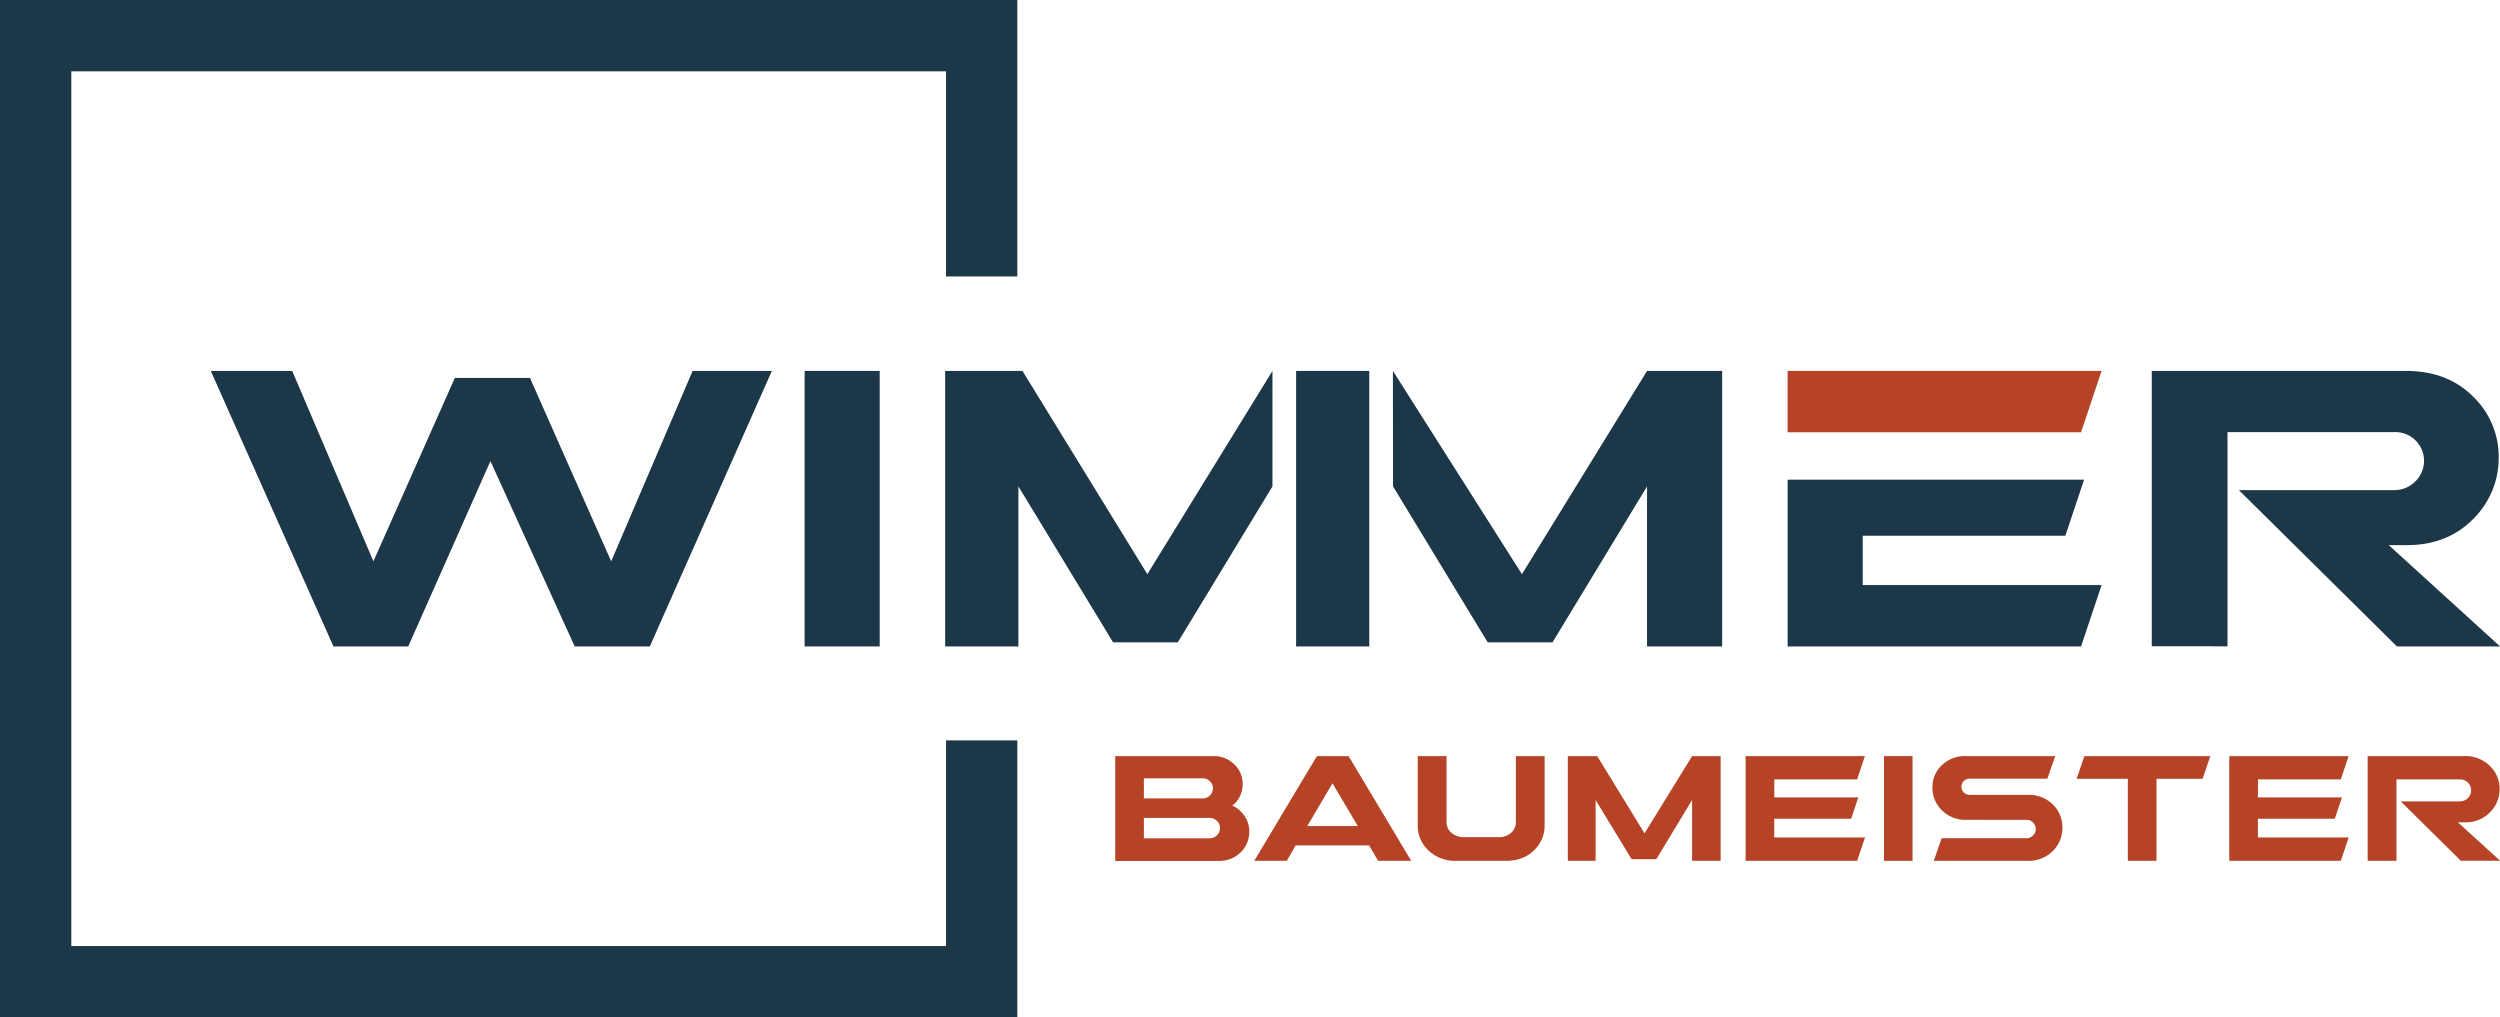 <svg xmlns="http://www.w3.org/2000/svg" viewBox="0 0 845.12 343.92"><g id="f7a685af-a712-42bb-8fa1-48c4ac0c153e" data-name="Ebene 2"><g id="bff2861d-4e5f-4479-b0f2-a79b3388c947" data-name="Layer 1"><path d="M206.61,189.75l27.53-64.36h26.79l-41.26,93.14H194.28l-28.49-62.66L138,218.53H112.73L71.25,125.39H98.78l27.45,64.36,27.53-62h25.39Z" style="fill:#1c3747"></path><path d="M297.38,125.39v93.14H272V125.39Z" style="fill:#1c3747"></path><rect x="438.15" y="125.39" width="24.73" height="93.14" style="fill:#1c3747"></rect><path d="M430.15,164.43l-32,52.7H376.27l-32-52.7v54.1H319.51V125.39h26.13l42.22,68.71,42.29-68.71" style="fill:#1c3747"></path><path d="M470.87,125.39l43.62,68.71,42.29-68.71h25.39v93.14H556.78v-54.1l-31.95,52.7H502.91l-32-52.7" style="fill:#1c3747"></path><polygon points="710.43 125.39 604.3 125.39 604.3 146.13 703.5 146.13 710.43 125.39" style="fill:#b64326"></polygon><polygon points="629.69 181.11 698.18 181.11 704.53 162.14 604.3 162.14 604.3 218.53 703.5 218.53 710.43 197.79 629.69 197.79 629.69 181.11" style="fill:#1c3747"></polygon><path d="M813.38,125.39q13.95,0,22.59,8.63a28.15,28.15,0,0,1,8.71,20.59A28.93,28.93,0,0,1,836,175.5c-5.76,5.83-13.21,8.78-22.36,8.78h-6.13l37.64,34.25H810.28l-53.43-52.85h52.33a9.94,9.94,0,0,0,7.38-3,9.71,9.71,0,0,0,.07-13.73,9.53,9.53,0,0,0-7.23-2.87H753v72.4H727.4V125.39Z" style="fill:#1c3747"></path><path d="M417.32,271.73a2,2,0,0,0-.7.67,7.49,7.49,0,0,1,2.8,1.91,9.2,9.2,0,0,1,2.89,6.81,9.61,9.61,0,0,1-2.89,7,10.24,10.24,0,0,1-7.51,2.91H377V255.6h33a9.8,9.8,0,0,1,7.26,2.8,9,9,0,0,1,2.81,6.65A9.12,9.12,0,0,1,417.32,271.73Zm-30.63-1.83h19.72a3.5,3.5,0,0,0,2.61-1,3.42,3.42,0,0,0,1-2.44,3.14,3.14,0,0,0-1-2.35,3.28,3.28,0,0,0-2.53-1h-19.8Zm0,13.49h22.05a3.76,3.76,0,0,0,2.66-1,3.36,3.36,0,0,0,1-2.47,3.22,3.22,0,0,0-1-2.41,3.47,3.47,0,0,0-2.58-1H386.69Z" style="fill:#b64326"></path><path d="M438,285.78l-3,5.21H424l21.18-35.39h10.71L477.06,291H465.87l-3.06-5.21Zm21-6.54-8.56-14.44-8.52,14.44Z" style="fill:#b64326"></path><path d="M522.15,255.6v23.61a11.25,11.25,0,0,1-3.56,8.22C516.21,289.82,513,291,509,291h-16.6a13,13,0,0,1-9.56-3.56,11.23,11.23,0,0,1-3.57-8.22V255.6H489v22.18a4.7,4.7,0,0,0,1.65,3.76,6.28,6.28,0,0,0,4.24,1.46h11.66a6.09,6.09,0,0,0,4.24-1.46,4.7,4.7,0,0,0,1.65-3.76V255.6Z" style="fill:#b64326"></path><path d="M559.9,290.46h-8.33l-12.17-20V291H530V255.6h9.93l16,26.11,16.08-26.11h9.64V291h-9.64V270.43Z" style="fill:#b64326"></path><path d="M628.19,269.57l-2.41,7.2h-26v6.34h30.68L627.8,291H590.1V255.6h40.33l-2.63,7.88h-28v6.09Z" style="fill:#b64326"></path><path d="M646.53,255.6V291h-9.65V255.6Z" style="fill:#b64326"></path><path d="M664.76,277.14a11.18,11.18,0,0,1-8.31-3.23,10.61,10.61,0,0,1-3.19-7.71,10.17,10.17,0,0,1,3.19-7.54,11.19,11.19,0,0,1,8.31-3.06h30l-2.66,7.63H665.79a2.65,2.65,0,0,0-1.93.81,2.75,2.75,0,0,0-.81,2,2.87,2.87,0,0,0,.81,1.86,3,3,0,0,0,2.07.81H685.4a11.42,11.42,0,0,1,8.53,3.22,10.74,10.74,0,0,1,3.28,7.77,11,11,0,0,1-3.28,8A11.47,11.47,0,0,1,685.4,291H653.71l2.66-7.65H685a3.09,3.09,0,0,0,2.27-.93,3.07,3.07,0,0,0,0-4.35,2.86,2.86,0,0,0-2.16-.92Z" style="fill:#b64326"></path><path d="M719.31,291V263.28H702l2.61-7.68h42.58l-2.61,7.68H729V291Z" style="fill:#b64326"></path><path d="M791.7,269.57l-2.42,7.2h-26v6.34h30.69L791.3,291H753.6V255.6h40.34l-2.64,7.88h-28v6.09Z" style="fill:#b64326"></path><path d="M833.06,255.6a11.6,11.6,0,0,1,8.58,3.28A10.67,10.67,0,0,1,845,266.7a11,11,0,0,1-3.31,7.94,11.42,11.42,0,0,1-8.5,3.34h-2.32l14.3,13H831.88l-20.31-20.08h19.89a3.79,3.79,0,0,0,2.81-1.12,3.6,3.6,0,0,0,1.09-2.61,3.69,3.69,0,0,0-3.82-3.7H810.12V291h-9.74V255.6Z" style="fill:#b64326"></path><polygon points="319.81 250.29 319.81 319.81 24.11 319.81 24.11 24.11 319.81 24.11 319.81 93.46 343.91 93.46 343.91 0 0 0 0 343.92 343.91 343.92 343.91 250.29 319.81 250.29" style="fill:#1c3747"></polygon></g></g></svg>